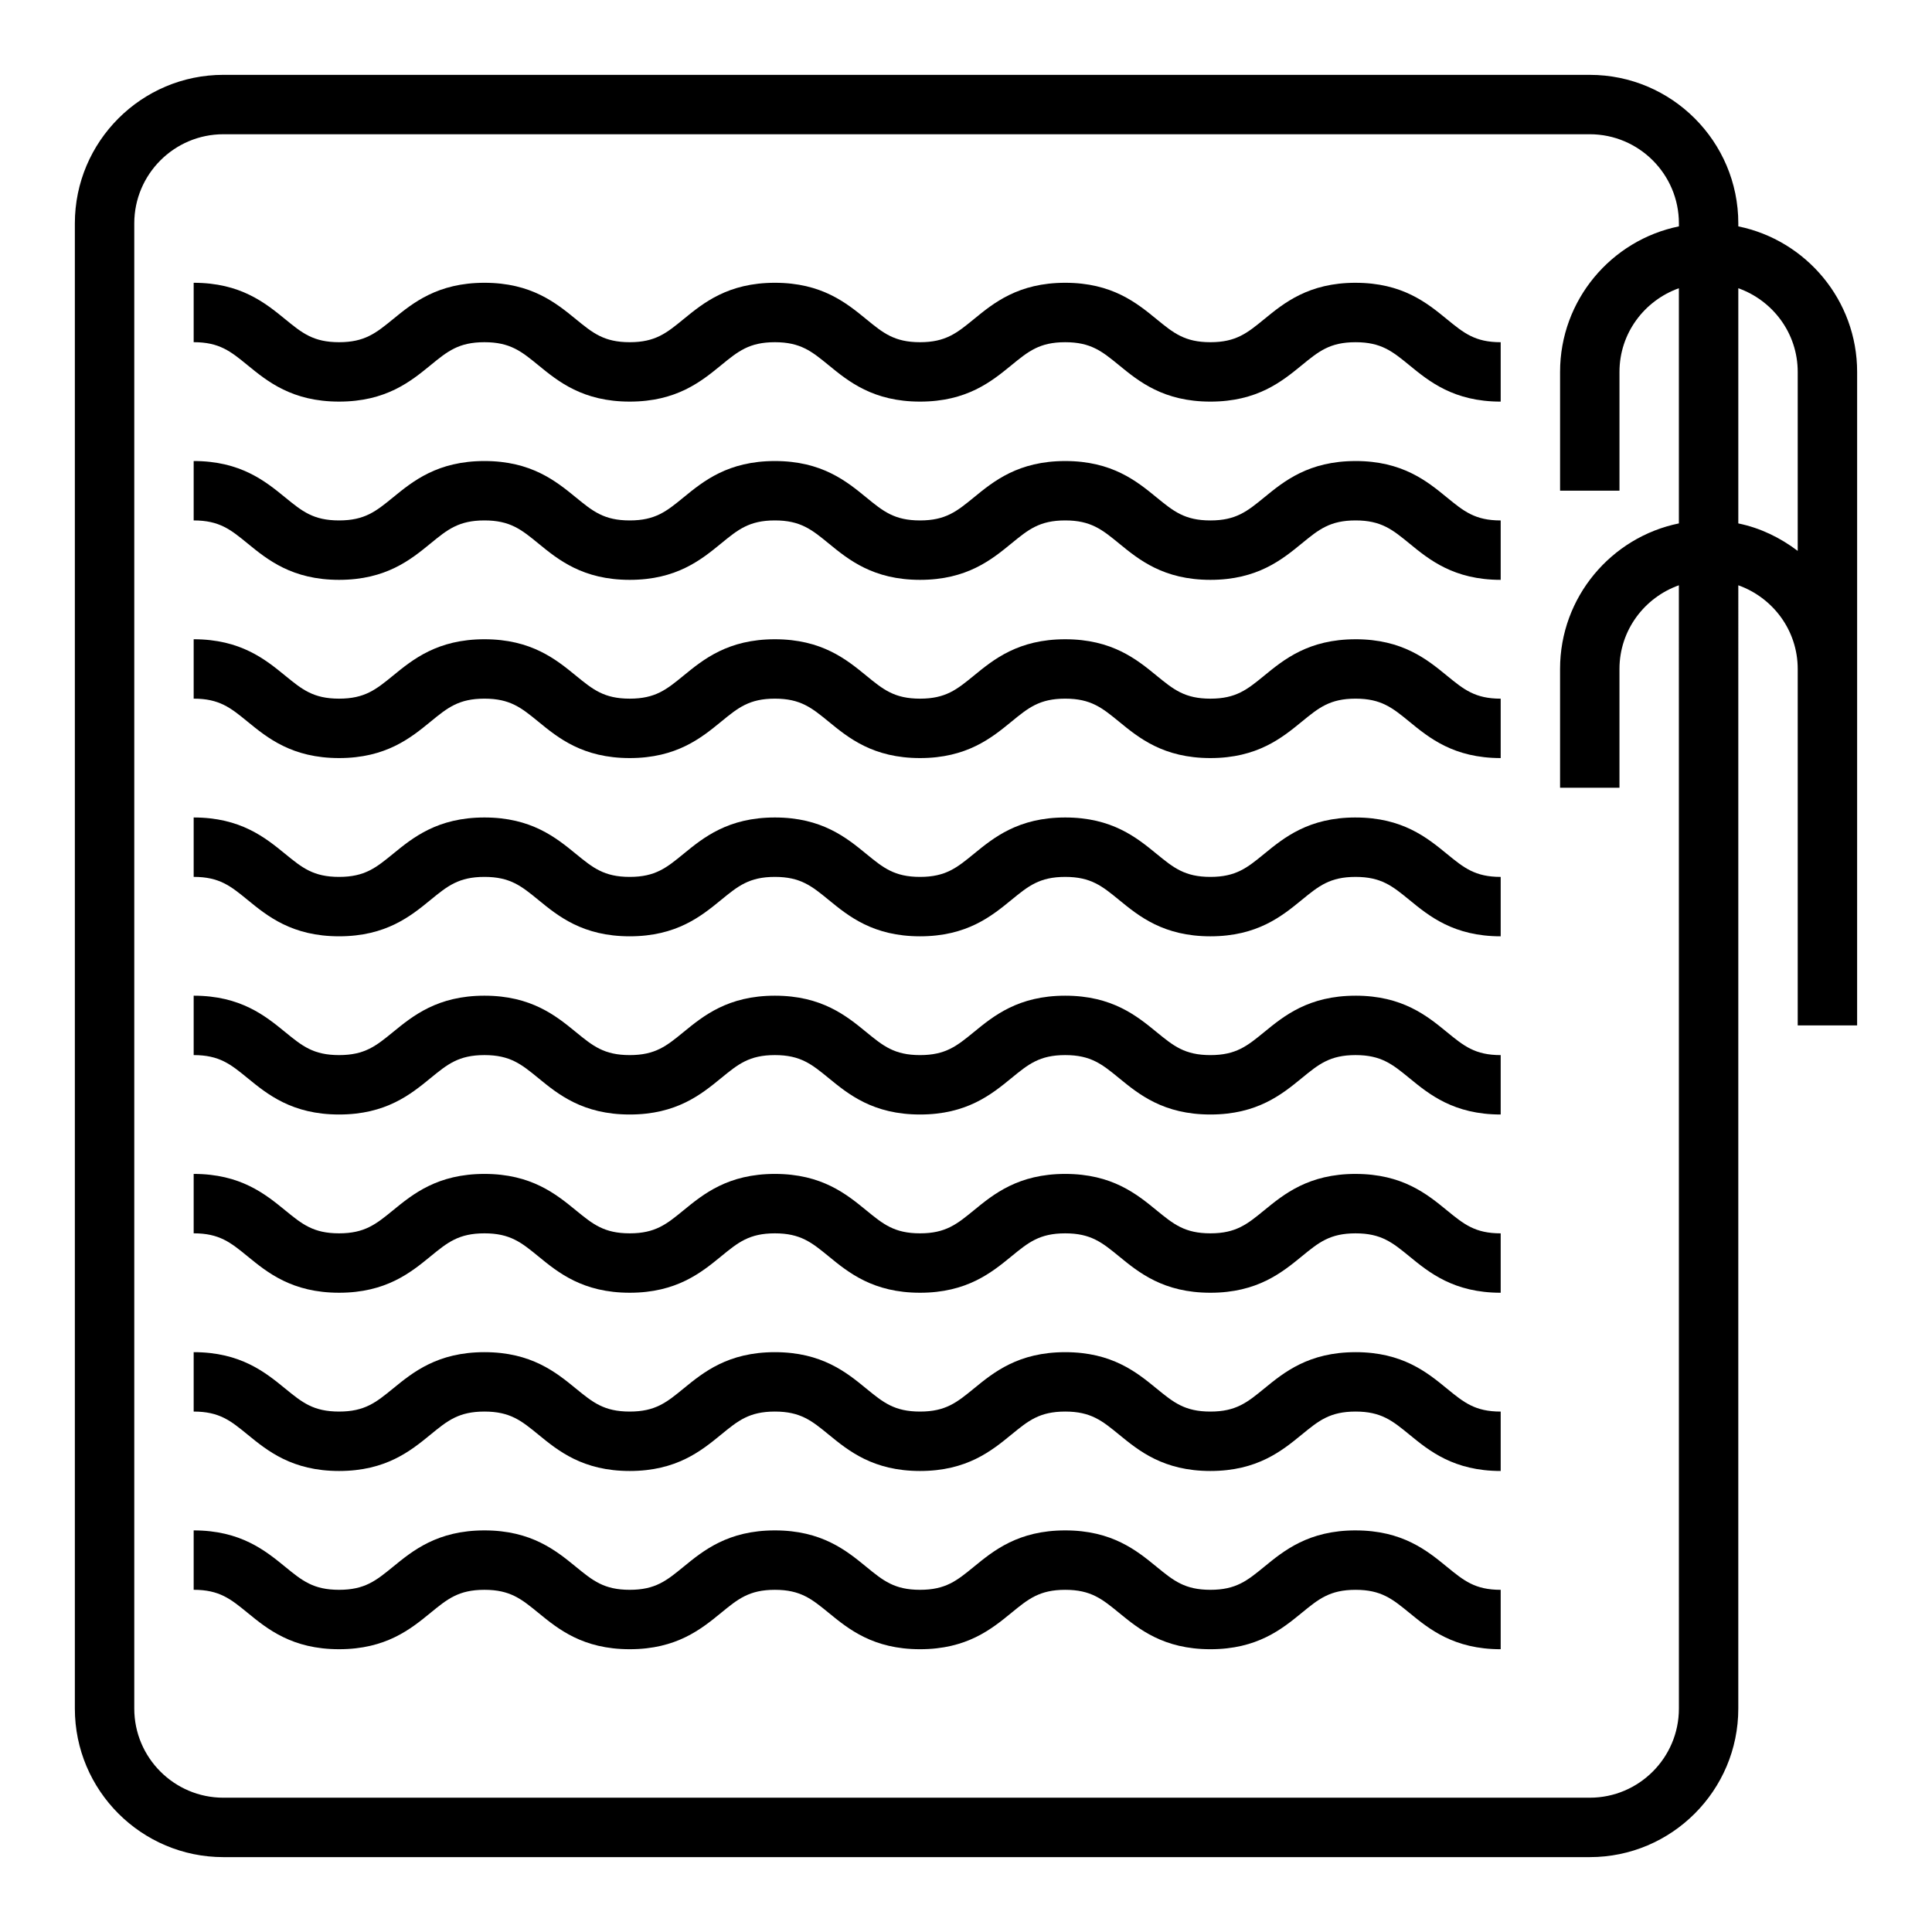 <?xml version="1.0" encoding="UTF-8"?>
<!-- Uploaded to: ICON Repo, www.svgrepo.com, Generator: ICON Repo Mixer Tools -->
<svg fill="#000000" width="800px" height="800px" version="1.1" viewBox="144 144 512 512" xmlns="http://www.w3.org/2000/svg">
 <g>
  <path d="m604.67 203.99v-0.793c0-21.703-17.656-39.359-39.359-39.359l-362.11-0.004c-21.703 0-39.363 17.66-39.363 39.363v393.6c0 21.703 17.656 39.359 39.359 39.359h362.11c21.703 0 39.359-17.656 39.359-39.359l0.004-297.69c9.141 3.258 15.742 11.918 15.742 22.168v94.461h15.742l0.004-78.715v-94.465c0-19.004-13.547-34.906-31.488-38.566zm-39.359 416.42h-362.11c-13.02 0-23.617-10.598-23.617-23.617v-393.6c0-13.02 10.598-23.617 23.617-23.617h362.11c13.02 0 23.617 10.598 23.617 23.617v0.797c-17.941 3.656-31.492 19.559-31.492 38.562v31.488h15.742v-31.488c0-10.25 6.606-18.91 15.742-22.168v62.324c-17.941 3.66-31.488 19.555-31.488 38.566v31.488h15.742v-31.488c0-10.25 6.606-18.91 15.742-22.168l0.008 297.69c0 13.02-10.594 23.613-23.613 23.613zm39.359-337.7v-62.324c9.141 3.258 15.742 11.918 15.742 22.168v47.438c-4.598-3.488-9.895-6.086-15.742-7.281z"/>
  <path d="m503.24 218.94c-12.43 0-18.973 5.352-24.223 9.652-4.484 3.668-7.445 6.094-14.246 6.094s-9.77-2.426-14.258-6.094c-5.25-4.297-11.789-9.652-24.219-9.652-12.43 0-18.973 5.352-24.223 9.652-4.488 3.668-7.449 6.094-14.25 6.094-6.801 0-9.77-2.426-14.25-6.094-5.25-4.297-11.789-9.652-24.219-9.652-12.43 0-18.965 5.352-24.223 9.652-4.481 3.668-7.441 6.094-14.242 6.094-6.816 0-9.777-2.426-14.266-6.094-5.258-4.297-11.805-9.652-24.234-9.652-12.445 0-18.988 5.352-24.246 9.652-4.496 3.668-7.465 6.094-14.281 6.094-6.824 0-9.793-2.426-14.281-6.094-5.266-4.297-11.812-9.652-24.254-9.652v15.742c6.824 0 9.793 2.426 14.281 6.094 5.258 4.301 11.809 9.652 24.254 9.652s18.988-5.352 24.246-9.652c4.481-3.668 7.445-6.09 14.281-6.09 6.816 0 9.785 2.426 14.273 6.094 5.246 4.297 11.789 9.648 24.227 9.648 12.43 0 18.965-5.352 24.223-9.652 4.481-3.668 7.438-6.09 14.242-6.09 6.801 0 9.762 2.426 14.25 6.094 5.246 4.297 11.789 9.648 24.219 9.648 12.43 0 18.965-5.352 24.223-9.652 4.481-3.668 7.438-6.09 14.25-6.09 6.809 0 9.77 2.426 14.258 6.094 5.246 4.297 11.781 9.648 24.219 9.648 12.43 0 18.965-5.352 24.223-9.652 4.481-3.668 7.438-6.09 14.246-6.09 6.801 0 9.762 2.426 14.242 6.086 5.25 4.305 11.785 9.656 24.215 9.656v-15.742c-6.801 0-9.762-2.426-14.25-6.094-5.25-4.297-11.781-9.652-24.207-9.652z"/>
  <path d="m503.24 266.18c-12.43 0-18.973 5.352-24.223 9.652-4.484 3.664-7.445 6.09-14.246 6.09s-9.77-2.426-14.258-6.094c-5.25-4.297-11.789-9.648-24.219-9.648-12.43 0-18.973 5.352-24.223 9.652-4.488 3.664-7.449 6.09-14.25 6.09-6.801 0-9.77-2.426-14.25-6.094-5.25-4.297-11.789-9.648-24.219-9.648-12.43 0-18.965 5.352-24.223 9.652-4.481 3.664-7.441 6.09-14.242 6.09-6.816 0-9.777-2.426-14.266-6.094-5.258-4.297-11.805-9.648-24.234-9.648-12.445 0-18.988 5.352-24.246 9.652-4.496 3.664-7.465 6.09-14.281 6.09-6.824 0-9.793-2.426-14.281-6.094-5.266-4.297-11.812-9.648-24.254-9.648v15.742c6.824 0 9.793 2.426 14.281 6.094 5.258 4.297 11.809 9.652 24.254 9.652s18.988-5.352 24.246-9.652c4.481-3.668 7.445-6.094 14.281-6.094 6.816 0 9.785 2.426 14.273 6.094 5.246 4.297 11.789 9.652 24.227 9.652 12.43 0 18.965-5.352 24.223-9.652 4.481-3.668 7.438-6.094 14.242-6.094 6.801 0 9.762 2.426 14.25 6.094 5.246 4.297 11.789 9.652 24.219 9.652 12.43 0 18.965-5.352 24.223-9.652 4.481-3.668 7.438-6.094 14.25-6.094 6.809 0 9.77 2.426 14.258 6.094 5.246 4.297 11.781 9.652 24.219 9.652 12.43 0 18.965-5.352 24.223-9.652 4.481-3.668 7.438-6.094 14.246-6.094 6.801 0 9.762 2.426 14.242 6.086 5.25 4.305 11.785 9.66 24.215 9.66v-15.742c-6.801 0-9.762-2.426-14.25-6.094-5.25-4.301-11.781-9.652-24.207-9.652z"/>
  <path d="m503.24 313.41c-12.43 0-18.973 5.352-24.223 9.652-4.484 3.668-7.445 6.09-14.246 6.09s-9.77-2.426-14.258-6.094c-5.25-4.297-11.789-9.648-24.219-9.648-12.43 0-18.973 5.352-24.223 9.652-4.488 3.668-7.449 6.09-14.25 6.09-6.801 0-9.77-2.426-14.25-6.094-5.25-4.297-11.789-9.648-24.219-9.648-12.43 0-18.965 5.352-24.223 9.652-4.481 3.668-7.441 6.09-14.242 6.09-6.816 0-9.777-2.426-14.266-6.094-5.258-4.297-11.805-9.648-24.234-9.648-12.445 0-18.988 5.352-24.246 9.652-4.496 3.668-7.465 6.09-14.281 6.09-6.824 0-9.793-2.426-14.281-6.094-5.266-4.297-11.812-9.648-24.254-9.648v15.742c6.824 0 9.793 2.426 14.281 6.094 5.258 4.301 11.809 9.652 24.254 9.652s18.988-5.352 24.246-9.652c4.481-3.668 7.445-6.094 14.281-6.094 6.816 0 9.785 2.426 14.273 6.094 5.246 4.301 11.789 9.652 24.227 9.652 12.43 0 18.965-5.352 24.223-9.652 4.481-3.668 7.438-6.094 14.242-6.094 6.801 0 9.762 2.426 14.25 6.094 5.246 4.301 11.789 9.652 24.219 9.652 12.43 0 18.965-5.352 24.223-9.652 4.481-3.668 7.438-6.094 14.25-6.094 6.809 0 9.77 2.426 14.258 6.094 5.246 4.301 11.781 9.652 24.219 9.652 12.43 0 18.965-5.352 24.223-9.652 4.481-3.668 7.438-6.094 14.246-6.094 6.801 0 9.762 2.426 14.242 6.086 5.25 4.309 11.785 9.66 24.215 9.66v-15.742c-6.801 0-9.762-2.426-14.25-6.094-5.25-4.301-11.781-9.652-24.207-9.652z"/>
  <path d="m503.24 360.64c-12.43 0-18.973 5.352-24.223 9.652-4.484 3.668-7.445 6.094-14.246 6.094s-9.77-2.426-14.258-6.094c-5.25-4.297-11.789-9.652-24.219-9.652-12.43 0-18.973 5.352-24.223 9.652-4.488 3.668-7.449 6.094-14.25 6.094-6.801 0-9.77-2.426-14.25-6.094-5.25-4.297-11.789-9.652-24.219-9.652-12.43 0-18.965 5.352-24.223 9.652-4.481 3.668-7.441 6.094-14.242 6.094-6.816 0-9.777-2.426-14.266-6.094-5.258-4.297-11.805-9.652-24.234-9.652-12.445 0-18.988 5.352-24.246 9.652-4.496 3.668-7.465 6.094-14.281 6.094-6.824 0-9.793-2.426-14.281-6.094-5.266-4.297-11.812-9.652-24.254-9.652v15.742c6.824 0 9.793 2.426 14.281 6.094 5.258 4.301 11.809 9.652 24.254 9.652s18.988-5.352 24.246-9.652c4.481-3.664 7.445-6.09 14.281-6.09 6.816 0 9.785 2.426 14.273 6.094 5.246 4.297 11.789 9.648 24.227 9.648 12.43 0 18.965-5.352 24.223-9.652 4.481-3.664 7.438-6.09 14.242-6.09 6.801 0 9.762 2.426 14.25 6.094 5.246 4.297 11.789 9.648 24.219 9.648 12.43 0 18.965-5.352 24.223-9.652 4.481-3.664 7.438-6.09 14.25-6.09 6.809 0 9.77 2.426 14.258 6.094 5.246 4.297 11.781 9.648 24.219 9.648 12.43 0 18.965-5.352 24.223-9.652 4.481-3.664 7.438-6.09 14.246-6.09 6.801 0 9.762 2.426 14.242 6.086 5.25 4.305 11.785 9.656 24.215 9.656v-15.742c-6.801 0-9.762-2.426-14.25-6.094-5.25-4.297-11.781-9.652-24.207-9.652z"/>
  <path d="m503.24 407.87c-12.43 0-18.973 5.352-24.223 9.652-4.484 3.668-7.445 6.09-14.246 6.09s-9.77-2.426-14.258-6.094c-5.25-4.297-11.789-9.648-24.219-9.648-12.43 0-18.973 5.352-24.223 9.652-4.488 3.668-7.449 6.09-14.25 6.09-6.801 0-9.77-2.426-14.25-6.094-5.25-4.297-11.789-9.648-24.219-9.648-12.43 0-18.965 5.352-24.223 9.652-4.481 3.668-7.441 6.09-14.242 6.09-6.816 0-9.777-2.426-14.266-6.094-5.258-4.297-11.805-9.648-24.234-9.648-12.445 0-18.988 5.352-24.246 9.652-4.496 3.668-7.465 6.09-14.281 6.09-6.824 0-9.793-2.426-14.281-6.094-5.266-4.297-11.812-9.648-24.254-9.648v15.742c6.824 0 9.793 2.426 14.281 6.094 5.258 4.297 11.809 9.652 24.254 9.652s18.988-5.352 24.246-9.652c4.481-3.668 7.445-6.094 14.281-6.094 6.816 0 9.785 2.426 14.273 6.094 5.246 4.297 11.789 9.652 24.227 9.652 12.43 0 18.965-5.352 24.223-9.652 4.481-3.668 7.438-6.094 14.242-6.094 6.801 0 9.762 2.426 14.25 6.094 5.246 4.297 11.789 9.652 24.219 9.652 12.43 0 18.965-5.352 24.223-9.652 4.481-3.668 7.438-6.094 14.25-6.094 6.809 0 9.77 2.426 14.258 6.094 5.246 4.297 11.781 9.652 24.219 9.652 12.43 0 18.965-5.352 24.223-9.652 4.481-3.668 7.438-6.094 14.246-6.094 6.801 0 9.762 2.426 14.242 6.086 5.25 4.305 11.785 9.66 24.215 9.66v-15.742c-6.801 0-9.762-2.426-14.25-6.094-5.25-4.301-11.781-9.652-24.207-9.652z"/>
  <path d="m503.24 455.1c-12.43 0-18.973 5.352-24.223 9.652-4.484 3.668-7.445 6.094-14.246 6.094s-9.77-2.426-14.258-6.094c-5.25-4.297-11.789-9.652-24.219-9.652-12.43 0-18.973 5.352-24.223 9.652-4.488 3.668-7.449 6.094-14.25 6.094-6.801 0-9.77-2.426-14.25-6.094-5.25-4.297-11.789-9.652-24.219-9.652-12.43 0-18.965 5.352-24.223 9.652-4.481 3.668-7.441 6.094-14.242 6.094-6.816 0-9.777-2.426-14.266-6.094-5.258-4.297-11.805-9.652-24.234-9.652-12.445 0-18.988 5.352-24.246 9.652-4.496 3.668-7.465 6.094-14.281 6.094-6.824 0-9.793-2.426-14.281-6.094-5.266-4.297-11.812-9.652-24.254-9.652v15.742c6.824 0 9.793 2.426 14.281 6.094 5.258 4.301 11.809 9.652 24.254 9.652s18.988-5.352 24.246-9.652c4.481-3.668 7.445-6.09 14.281-6.09 6.816 0 9.785 2.426 14.273 6.094 5.246 4.297 11.789 9.648 24.227 9.648 12.43 0 18.965-5.352 24.223-9.652 4.481-3.668 7.438-6.09 14.242-6.09 6.801 0 9.762 2.426 14.25 6.094 5.246 4.297 11.789 9.648 24.219 9.648 12.43 0 18.965-5.352 24.223-9.652 4.481-3.668 7.438-6.09 14.25-6.09 6.809 0 9.77 2.426 14.258 6.094 5.246 4.297 11.781 9.648 24.219 9.648 12.43 0 18.965-5.352 24.223-9.652 4.481-3.668 7.438-6.09 14.246-6.09 6.801 0 9.762 2.426 14.242 6.086 5.25 4.305 11.785 9.656 24.215 9.656v-15.742c-6.801 0-9.762-2.426-14.25-6.094-5.25-4.297-11.781-9.652-24.207-9.652z"/>
  <path d="m503.24 502.34c-12.43 0-18.973 5.352-24.223 9.652-4.484 3.664-7.445 6.09-14.246 6.09s-9.77-2.426-14.258-6.094c-5.25-4.297-11.789-9.648-24.219-9.648-12.43 0-18.973 5.352-24.223 9.652-4.488 3.664-7.449 6.09-14.25 6.09-6.801 0-9.77-2.426-14.25-6.094-5.25-4.297-11.789-9.648-24.219-9.648-12.43 0-18.965 5.352-24.223 9.652-4.481 3.664-7.441 6.09-14.242 6.09-6.816 0-9.777-2.426-14.266-6.094-5.258-4.297-11.805-9.648-24.234-9.648-12.445 0-18.988 5.352-24.246 9.652-4.496 3.664-7.465 6.09-14.281 6.09-6.824 0-9.793-2.426-14.281-6.094-5.266-4.297-11.812-9.648-24.254-9.648v15.742c6.824 0 9.793 2.426 14.281 6.094 5.258 4.297 11.809 9.652 24.254 9.652s18.988-5.352 24.246-9.652c4.481-3.668 7.445-6.094 14.281-6.094 6.816 0 9.785 2.426 14.273 6.094 5.246 4.297 11.789 9.652 24.227 9.652 12.43 0 18.965-5.352 24.223-9.652 4.481-3.668 7.438-6.094 14.242-6.094 6.801 0 9.762 2.426 14.25 6.094 5.246 4.297 11.789 9.652 24.219 9.652 12.43 0 18.965-5.352 24.223-9.652 4.481-3.668 7.438-6.094 14.25-6.094 6.809 0 9.77 2.426 14.258 6.094 5.246 4.297 11.781 9.652 24.219 9.652 12.43 0 18.965-5.352 24.223-9.652 4.481-3.668 7.438-6.094 14.246-6.094 6.801 0 9.762 2.426 14.242 6.086 5.25 4.305 11.785 9.66 24.215 9.66v-15.742c-6.801 0-9.762-2.426-14.25-6.094-5.25-4.301-11.781-9.652-24.207-9.652z"/>
  <path d="m503.24 549.57c-12.43 0-18.973 5.352-24.223 9.652-4.484 3.668-7.445 6.094-14.246 6.094s-9.77-2.426-14.258-6.094c-5.25-4.297-11.789-9.652-24.219-9.652-12.43 0-18.973 5.352-24.223 9.652-4.488 3.668-7.449 6.094-14.25 6.094-6.801 0-9.77-2.426-14.25-6.094-5.25-4.297-11.789-9.652-24.219-9.652-12.43 0-18.965 5.352-24.223 9.652-4.481 3.668-7.441 6.094-14.242 6.094-6.816 0-9.777-2.426-14.266-6.094-5.258-4.297-11.805-9.652-24.234-9.652-12.445 0-18.988 5.352-24.246 9.652-4.496 3.668-7.465 6.094-14.281 6.094-6.824 0-9.793-2.426-14.281-6.094-5.266-4.297-11.812-9.652-24.254-9.652v15.742c6.824 0 9.793 2.426 14.281 6.094 5.258 4.301 11.809 9.652 24.254 9.652s18.988-5.352 24.246-9.652c4.481-3.668 7.445-6.09 14.281-6.09 6.816 0 9.785 2.426 14.273 6.094 5.246 4.297 11.789 9.648 24.227 9.648 12.43 0 18.965-5.352 24.223-9.652 4.481-3.668 7.438-6.09 14.242-6.09 6.801 0 9.762 2.426 14.25 6.094 5.246 4.297 11.789 9.648 24.219 9.648 12.43 0 18.965-5.352 24.223-9.652 4.481-3.668 7.438-6.09 14.25-6.09 6.809 0 9.77 2.426 14.258 6.094 5.246 4.297 11.781 9.648 24.219 9.648 12.43 0 18.965-5.352 24.223-9.652 4.481-3.668 7.438-6.09 14.246-6.09 6.801 0 9.762 2.426 14.242 6.086 5.25 4.305 11.785 9.656 24.215 9.656v-15.742c-6.801 0-9.762-2.426-14.25-6.094-5.25-4.297-11.781-9.652-24.207-9.652z"/>
 </g>
</svg>